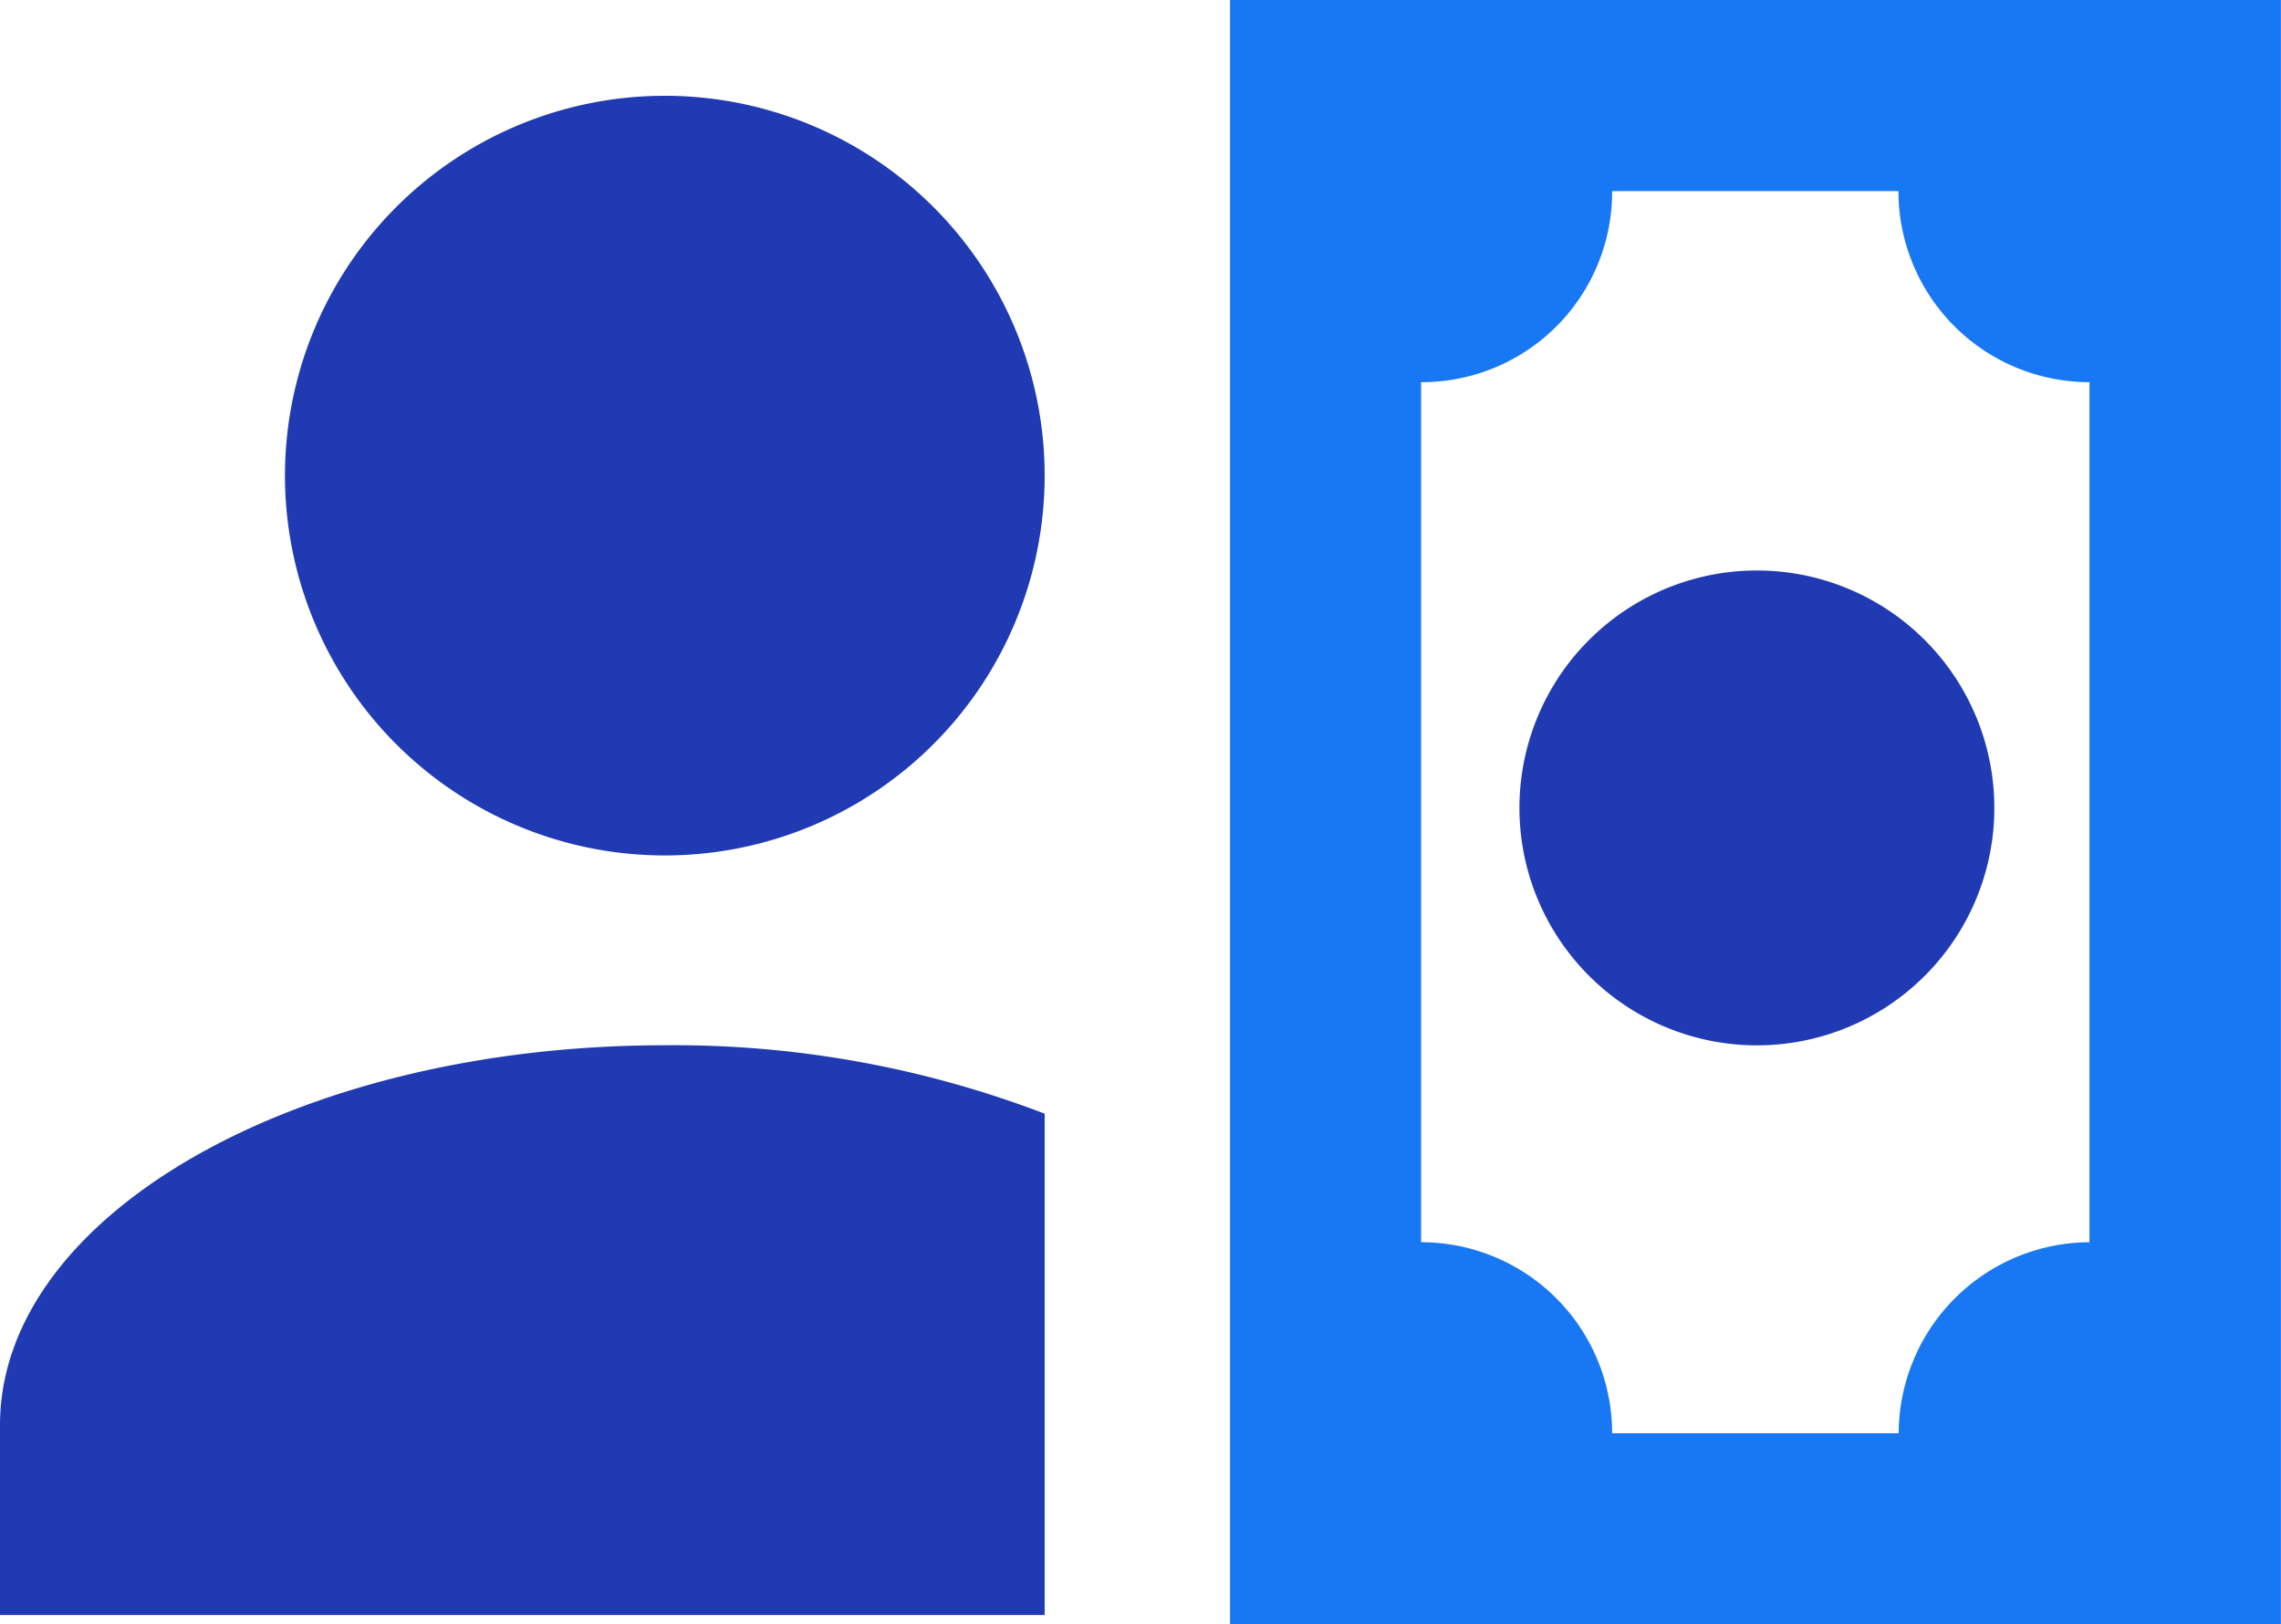 <svg xmlns="http://www.w3.org/2000/svg" width="24.237" height="17.257" viewBox="0 0 24.237 17.257">
  <g id="installments" transform="translate(0 0)">
    <path id="account-cash_1_" data-name="account-cash (1)" d="M52.734,20.257H41.568V3H52.734V20.257M50.7,7.061a2.03,2.03,0,0,1-2.03-2.03H45.628a2.023,2.023,0,0,1-2.03,2.03V16.2a2.03,2.03,0,0,1,2.03,2.03h3.045A2.036,2.036,0,0,1,50.7,16.2Z" transform="translate(-28.498 -3)" fill="#1877f2"/>
    <path id="account-cash_1_2" data-name="account-cash (1)" d="M11.1,10.234A4.036,4.036,0,1,1,7.064,6.2,4.035,4.035,0,0,1,11.1,10.234m0,6.781v5.328H0V20.325c0-2.23,3.158-4.036,7.064-4.036a11,11,0,0,1,4.036.727m5.045-3.249a2.523,2.523,0,1,1,2.523,2.523,2.524,2.524,0,0,1-2.523-2.523" transform="translate(0 -5.182)" fill="#203ab3"/>
  </g>
</svg>
